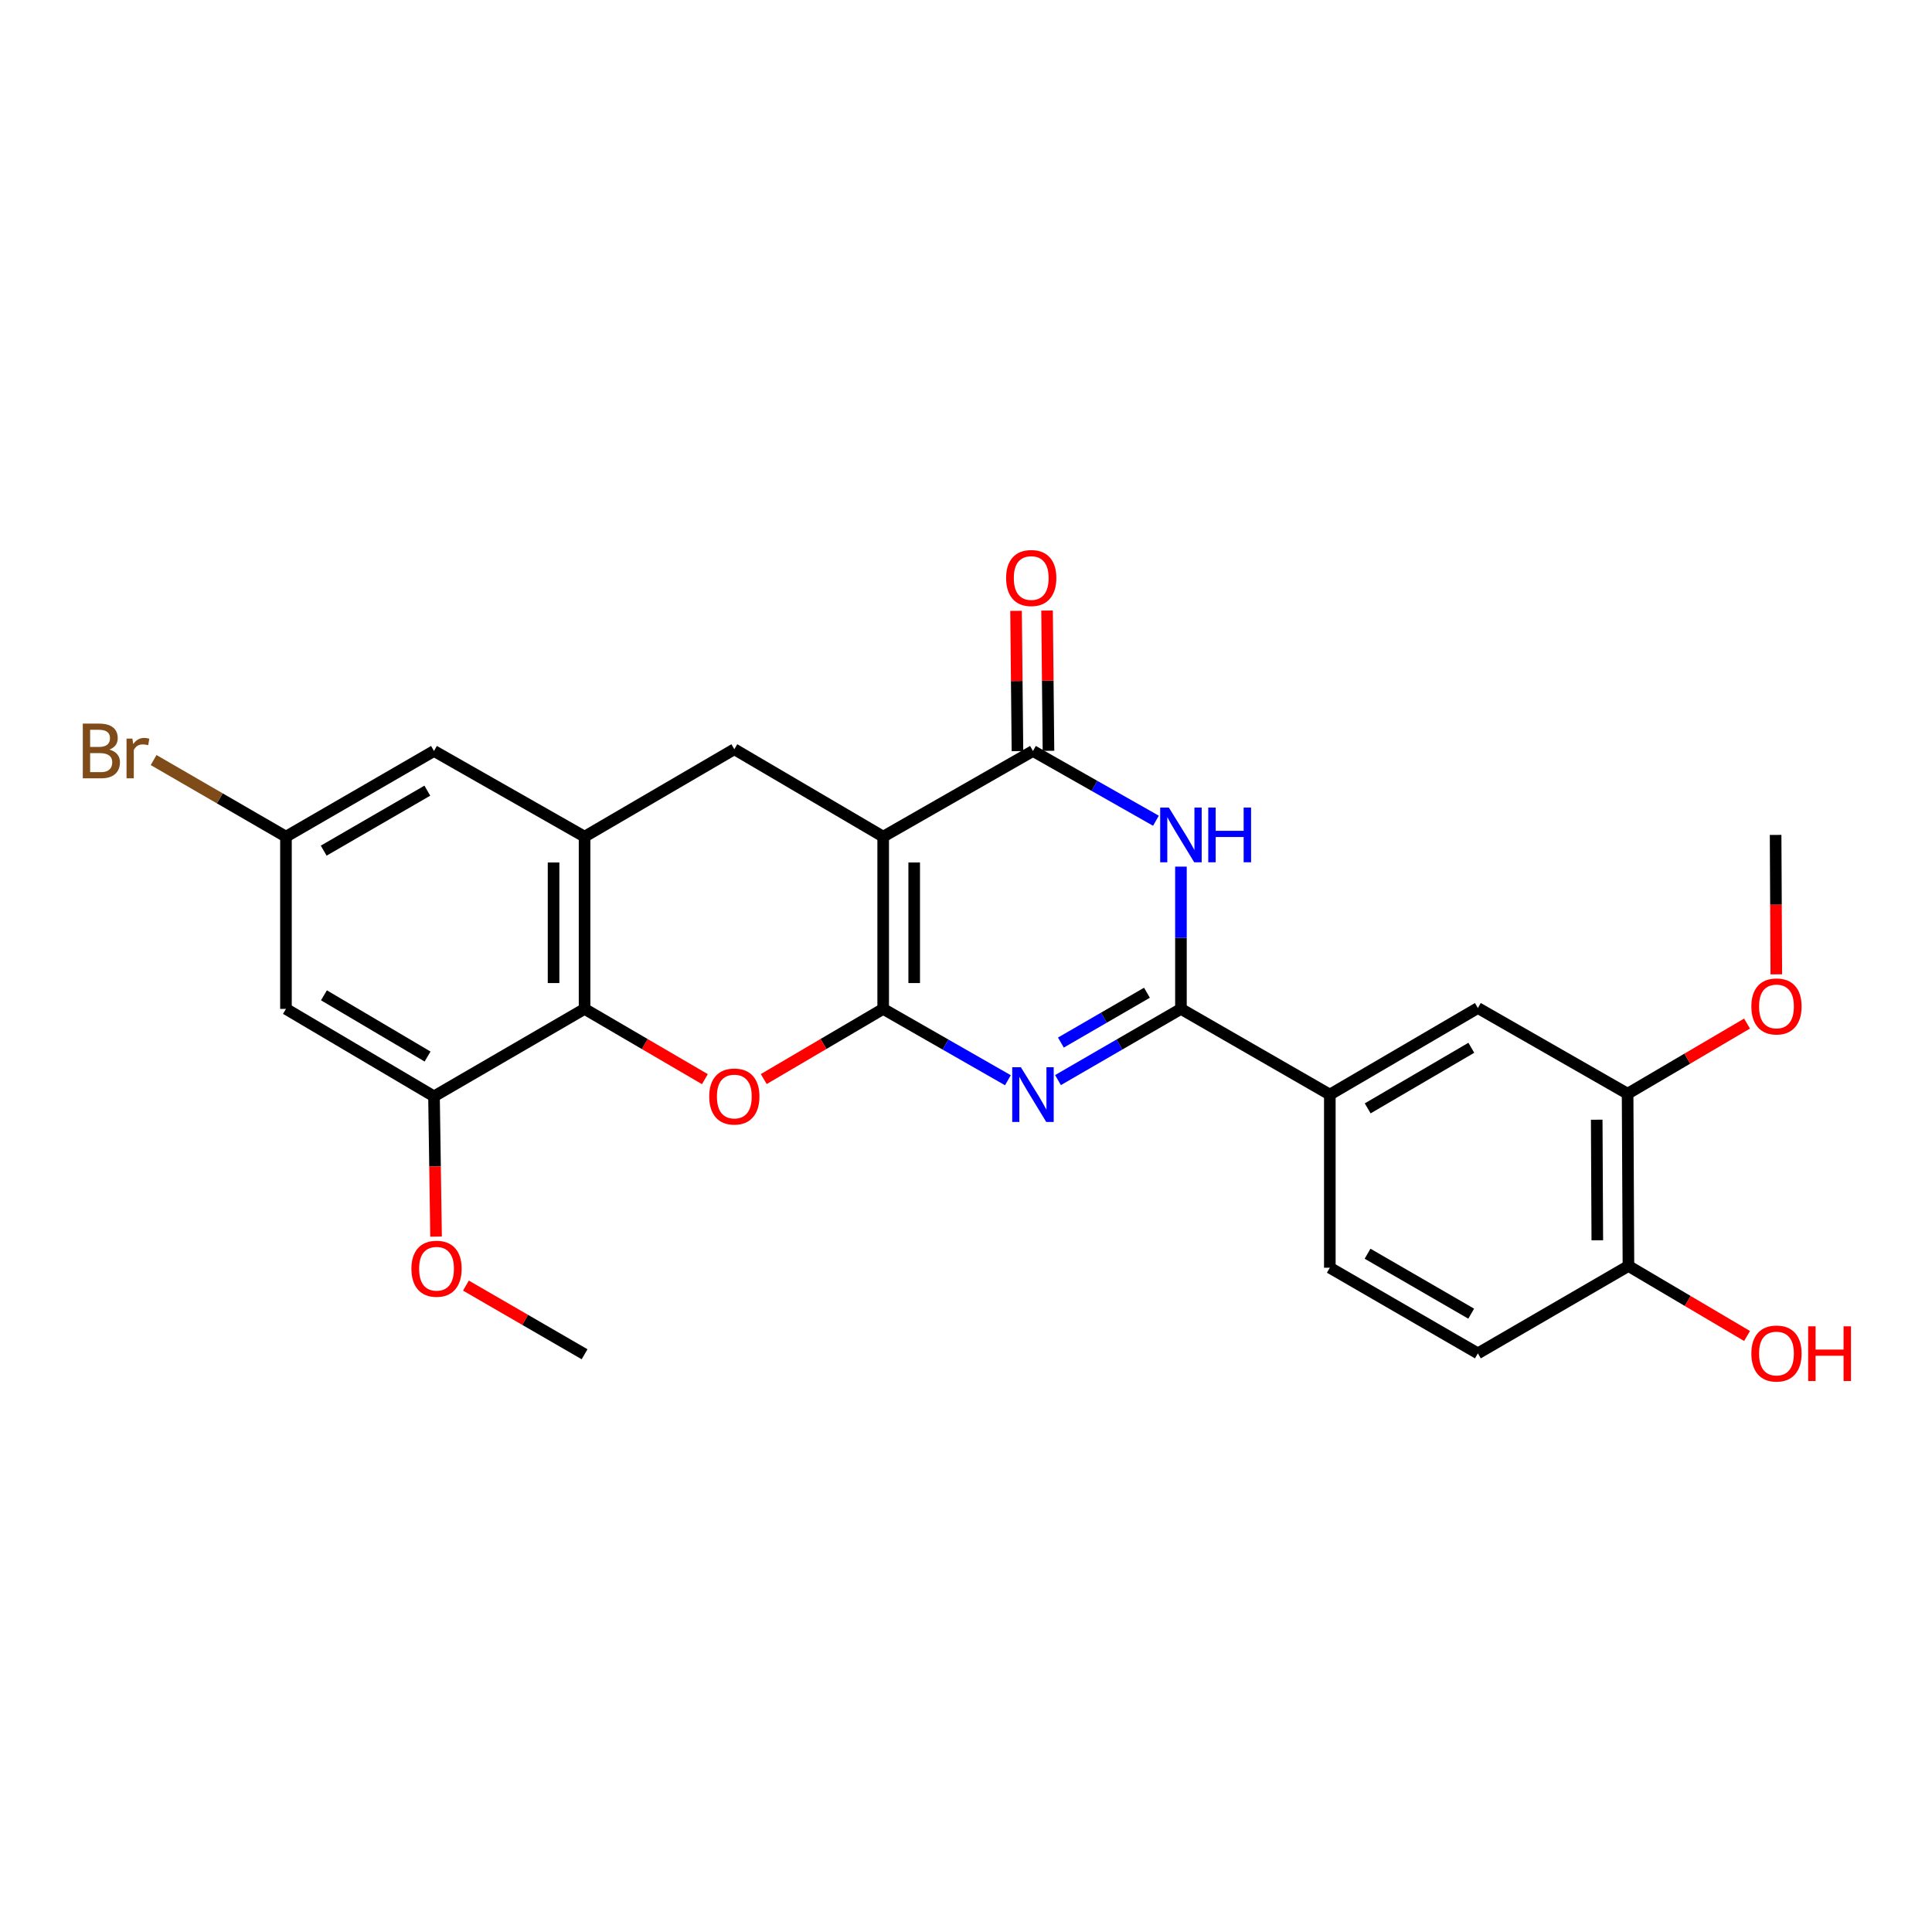 <?xml version='1.0' encoding='iso-8859-1'?>
<svg version='1.1' baseProfile='full'
              xmlns='http://www.w3.org/2000/svg'
                      xmlns:rdkit='http://www.rdkit.org/xml'
                      xmlns:xlink='http://www.w3.org/1999/xlink'
                  xml:space='preserve'
width='1000px' height='1000px' viewBox='0 0 1000 1000'>
<!-- END OF HEADER -->
<rect style='opacity:1.0;fill:#FFFFFF;stroke:none' width='1000' height='1000' x='0' y='0'> </rect>
<path class='bond-0' d='M 457.133,522.203 L 457.133,433.054' style='fill:none;fill-rule:evenodd;stroke:#000000;stroke-width:6px;stroke-linecap:butt;stroke-linejoin:miter;stroke-opacity:1' />
<path class='bond-0' d='M 473.186,508.831 L 473.186,446.427' style='fill:none;fill-rule:evenodd;stroke:#000000;stroke-width:6px;stroke-linecap:butt;stroke-linejoin:miter;stroke-opacity:1' />
<path class='bond-1' d='M 457.133,522.203 L 489.411,540.668' style='fill:none;fill-rule:evenodd;stroke:#000000;stroke-width:6px;stroke-linecap:butt;stroke-linejoin:miter;stroke-opacity:1' />
<path class='bond-1' d='M 489.411,540.668 L 521.688,559.133' style='fill:none;fill-rule:evenodd;stroke:#0000FF;stroke-width:6px;stroke-linecap:butt;stroke-linejoin:miter;stroke-opacity:1' />
<path class='bond-5' d='M 457.133,522.203 L 426.227,540.363' style='fill:none;fill-rule:evenodd;stroke:#000000;stroke-width:6px;stroke-linecap:butt;stroke-linejoin:miter;stroke-opacity:1' />
<path class='bond-5' d='M 426.227,540.363 L 395.321,558.522' style='fill:none;fill-rule:evenodd;stroke:#FF0000;stroke-width:6px;stroke-linecap:butt;stroke-linejoin:miter;stroke-opacity:1' />
<path class='bond-4' d='M 457.133,433.054 L 534.661,388.703' style='fill:none;fill-rule:evenodd;stroke:#000000;stroke-width:6px;stroke-linecap:butt;stroke-linejoin:miter;stroke-opacity:1' />
<path class='bond-8' d='M 457.133,433.054 L 380.087,387.802' style='fill:none;fill-rule:evenodd;stroke:#000000;stroke-width:6px;stroke-linecap:butt;stroke-linejoin:miter;stroke-opacity:1' />
<path class='bond-2' d='M 547.614,559.054 L 579.433,540.629' style='fill:none;fill-rule:evenodd;stroke:#0000FF;stroke-width:6px;stroke-linecap:butt;stroke-linejoin:miter;stroke-opacity:1' />
<path class='bond-2' d='M 579.433,540.629 L 611.253,522.203' style='fill:none;fill-rule:evenodd;stroke:#000000;stroke-width:6px;stroke-linecap:butt;stroke-linejoin:miter;stroke-opacity:1' />
<path class='bond-2' d='M 549.115,539.634 L 571.389,526.737' style='fill:none;fill-rule:evenodd;stroke:#0000FF;stroke-width:6px;stroke-linecap:butt;stroke-linejoin:miter;stroke-opacity:1' />
<path class='bond-2' d='M 571.389,526.737 L 593.662,513.839' style='fill:none;fill-rule:evenodd;stroke:#000000;stroke-width:6px;stroke-linecap:butt;stroke-linejoin:miter;stroke-opacity:1' />
<path class='bond-3' d='M 611.253,522.203 L 611.253,485.384' style='fill:none;fill-rule:evenodd;stroke:#000000;stroke-width:6px;stroke-linecap:butt;stroke-linejoin:miter;stroke-opacity:1' />
<path class='bond-3' d='M 611.253,485.384 L 611.253,448.565' style='fill:none;fill-rule:evenodd;stroke:#0000FF;stroke-width:6px;stroke-linecap:butt;stroke-linejoin:miter;stroke-opacity:1' />
<path class='bond-10' d='M 611.253,522.203 L 688.317,566.555' style='fill:none;fill-rule:evenodd;stroke:#000000;stroke-width:6px;stroke-linecap:butt;stroke-linejoin:miter;stroke-opacity:1' />
<path class='bond-27' d='M 598.311,424.812 L 566.486,406.757' style='fill:none;fill-rule:evenodd;stroke:#0000FF;stroke-width:6px;stroke-linecap:butt;stroke-linejoin:miter;stroke-opacity:1' />
<path class='bond-27' d='M 566.486,406.757 L 534.661,388.703' style='fill:none;fill-rule:evenodd;stroke:#000000;stroke-width:6px;stroke-linecap:butt;stroke-linejoin:miter;stroke-opacity:1' />
<path class='bond-15' d='M 542.687,388.622 L 542.322,352.321' style='fill:none;fill-rule:evenodd;stroke:#000000;stroke-width:6px;stroke-linecap:butt;stroke-linejoin:miter;stroke-opacity:1' />
<path class='bond-15' d='M 542.322,352.321 L 541.957,316.019' style='fill:none;fill-rule:evenodd;stroke:#FF0000;stroke-width:6px;stroke-linecap:butt;stroke-linejoin:miter;stroke-opacity:1' />
<path class='bond-15' d='M 526.635,388.784 L 526.27,352.482' style='fill:none;fill-rule:evenodd;stroke:#000000;stroke-width:6px;stroke-linecap:butt;stroke-linejoin:miter;stroke-opacity:1' />
<path class='bond-15' d='M 526.27,352.482 L 525.905,316.18' style='fill:none;fill-rule:evenodd;stroke:#FF0000;stroke-width:6px;stroke-linecap:butt;stroke-linejoin:miter;stroke-opacity:1' />
<path class='bond-6' d='M 364.843,558.57 L 333.71,540.387' style='fill:none;fill-rule:evenodd;stroke:#FF0000;stroke-width:6px;stroke-linecap:butt;stroke-linejoin:miter;stroke-opacity:1' />
<path class='bond-6' d='M 333.71,540.387 L 302.577,522.203' style='fill:none;fill-rule:evenodd;stroke:#000000;stroke-width:6px;stroke-linecap:butt;stroke-linejoin:miter;stroke-opacity:1' />
<path class='bond-7' d='M 302.577,522.203 L 302.577,433.054' style='fill:none;fill-rule:evenodd;stroke:#000000;stroke-width:6px;stroke-linecap:butt;stroke-linejoin:miter;stroke-opacity:1' />
<path class='bond-7' d='M 286.523,508.831 L 286.523,446.427' style='fill:none;fill-rule:evenodd;stroke:#000000;stroke-width:6px;stroke-linecap:butt;stroke-linejoin:miter;stroke-opacity:1' />
<path class='bond-9' d='M 302.577,522.203 L 224.638,567.473' style='fill:none;fill-rule:evenodd;stroke:#000000;stroke-width:6px;stroke-linecap:butt;stroke-linejoin:miter;stroke-opacity:1' />
<path class='bond-14' d='M 302.577,433.054 L 224.638,388.703' style='fill:none;fill-rule:evenodd;stroke:#000000;stroke-width:6px;stroke-linecap:butt;stroke-linejoin:miter;stroke-opacity:1' />
<path class='bond-26' d='M 302.577,433.054 L 380.087,387.802' style='fill:none;fill-rule:evenodd;stroke:#000000;stroke-width:6px;stroke-linecap:butt;stroke-linejoin:miter;stroke-opacity:1' />
<path class='bond-11' d='M 224.638,567.473 L 148.011,522.203' style='fill:none;fill-rule:evenodd;stroke:#000000;stroke-width:6px;stroke-linecap:butt;stroke-linejoin:miter;stroke-opacity:1' />
<path class='bond-11' d='M 221.31,546.861 L 167.671,515.172' style='fill:none;fill-rule:evenodd;stroke:#000000;stroke-width:6px;stroke-linecap:butt;stroke-linejoin:miter;stroke-opacity:1' />
<path class='bond-20' d='M 224.638,567.473 L 225.172,603.769' style='fill:none;fill-rule:evenodd;stroke:#000000;stroke-width:6px;stroke-linecap:butt;stroke-linejoin:miter;stroke-opacity:1' />
<path class='bond-20' d='M 225.172,603.769 L 225.706,640.064' style='fill:none;fill-rule:evenodd;stroke:#FF0000;stroke-width:6px;stroke-linecap:butt;stroke-linejoin:miter;stroke-opacity:1' />
<path class='bond-12' d='M 688.317,566.555 L 764.944,521.748' style='fill:none;fill-rule:evenodd;stroke:#000000;stroke-width:6px;stroke-linecap:butt;stroke-linejoin:miter;stroke-opacity:1' />
<path class='bond-12' d='M 707.914,573.692 L 761.553,542.327' style='fill:none;fill-rule:evenodd;stroke:#000000;stroke-width:6px;stroke-linecap:butt;stroke-linejoin:miter;stroke-opacity:1' />
<path class='bond-18' d='M 688.317,566.555 L 688.317,656.167' style='fill:none;fill-rule:evenodd;stroke:#000000;stroke-width:6px;stroke-linecap:butt;stroke-linejoin:miter;stroke-opacity:1' />
<path class='bond-16' d='M 148.011,522.203 L 148.011,433.054' style='fill:none;fill-rule:evenodd;stroke:#000000;stroke-width:6px;stroke-linecap:butt;stroke-linejoin:miter;stroke-opacity:1' />
<path class='bond-13' d='M 764.944,521.748 L 842.445,566.109' style='fill:none;fill-rule:evenodd;stroke:#000000;stroke-width:6px;stroke-linecap:butt;stroke-linejoin:miter;stroke-opacity:1' />
<path class='bond-22' d='M 842.445,566.109 L 873.356,547.952' style='fill:none;fill-rule:evenodd;stroke:#000000;stroke-width:6px;stroke-linecap:butt;stroke-linejoin:miter;stroke-opacity:1' />
<path class='bond-22' d='M 873.356,547.952 L 904.267,529.796' style='fill:none;fill-rule:evenodd;stroke:#FF0000;stroke-width:6px;stroke-linecap:butt;stroke-linejoin:miter;stroke-opacity:1' />
<path class='bond-29' d='M 842.445,566.109 L 842.882,655.266' style='fill:none;fill-rule:evenodd;stroke:#000000;stroke-width:6px;stroke-linecap:butt;stroke-linejoin:miter;stroke-opacity:1' />
<path class='bond-29' d='M 826.458,579.561 L 826.764,641.971' style='fill:none;fill-rule:evenodd;stroke:#000000;stroke-width:6px;stroke-linecap:butt;stroke-linejoin:miter;stroke-opacity:1' />
<path class='bond-28' d='M 224.638,388.703 L 148.011,433.054' style='fill:none;fill-rule:evenodd;stroke:#000000;stroke-width:6px;stroke-linecap:butt;stroke-linejoin:miter;stroke-opacity:1' />
<path class='bond-28' d='M 221.186,409.25 L 167.547,440.296' style='fill:none;fill-rule:evenodd;stroke:#000000;stroke-width:6px;stroke-linecap:butt;stroke-linejoin:miter;stroke-opacity:1' />
<path class='bond-21' d='M 148.011,433.054 L 113.758,413.227' style='fill:none;fill-rule:evenodd;stroke:#000000;stroke-width:6px;stroke-linecap:butt;stroke-linejoin:miter;stroke-opacity:1' />
<path class='bond-21' d='M 113.758,413.227 L 79.506,393.399' style='fill:none;fill-rule:evenodd;stroke:#7F4C19;stroke-width:6px;stroke-linecap:butt;stroke-linejoin:miter;stroke-opacity:1' />
<path class='bond-17' d='M 842.882,655.266 L 764.944,700.501' style='fill:none;fill-rule:evenodd;stroke:#000000;stroke-width:6px;stroke-linecap:butt;stroke-linejoin:miter;stroke-opacity:1' />
<path class='bond-23' d='M 842.882,655.266 L 873.579,673.389' style='fill:none;fill-rule:evenodd;stroke:#000000;stroke-width:6px;stroke-linecap:butt;stroke-linejoin:miter;stroke-opacity:1' />
<path class='bond-23' d='M 873.579,673.389 L 904.276,691.512' style='fill:none;fill-rule:evenodd;stroke:#FF0000;stroke-width:6px;stroke-linecap:butt;stroke-linejoin:miter;stroke-opacity:1' />
<path class='bond-19' d='M 688.317,656.167 L 764.944,700.501' style='fill:none;fill-rule:evenodd;stroke:#000000;stroke-width:6px;stroke-linecap:butt;stroke-linejoin:miter;stroke-opacity:1' />
<path class='bond-19' d='M 707.85,648.922 L 761.489,679.955' style='fill:none;fill-rule:evenodd;stroke:#000000;stroke-width:6px;stroke-linecap:butt;stroke-linejoin:miter;stroke-opacity:1' />
<path class='bond-24' d='M 241.163,665.418 L 271.87,683.191' style='fill:none;fill-rule:evenodd;stroke:#FF0000;stroke-width:6px;stroke-linecap:butt;stroke-linejoin:miter;stroke-opacity:1' />
<path class='bond-24' d='M 271.87,683.191 L 302.577,700.964' style='fill:none;fill-rule:evenodd;stroke:#000000;stroke-width:6px;stroke-linecap:butt;stroke-linejoin:miter;stroke-opacity:1' />
<path class='bond-25' d='M 919.418,504.31 L 919.236,468.232' style='fill:none;fill-rule:evenodd;stroke:#FF0000;stroke-width:6px;stroke-linecap:butt;stroke-linejoin:miter;stroke-opacity:1' />
<path class='bond-25' d='M 919.236,468.232 L 919.055,432.154' style='fill:none;fill-rule:evenodd;stroke:#000000;stroke-width:6px;stroke-linecap:butt;stroke-linejoin:miter;stroke-opacity:1' />
<path  class='atom-2' d='M 528.401 552.395
L 537.681 567.395
Q 538.601 568.875, 540.081 571.555
Q 541.561 574.235, 541.641 574.395
L 541.641 552.395
L 545.401 552.395
L 545.401 580.715
L 541.521 580.715
L 531.561 564.315
Q 530.401 562.395, 529.161 560.195
Q 527.961 557.995, 527.601 557.315
L 527.601 580.715
L 523.921 580.715
L 523.921 552.395
L 528.401 552.395
' fill='#0000FF'/>
<path  class='atom-4' d='M 604.993 417.994
L 614.273 432.994
Q 615.193 434.474, 616.673 437.154
Q 618.153 439.834, 618.233 439.994
L 618.233 417.994
L 621.993 417.994
L 621.993 446.314
L 618.113 446.314
L 608.153 429.914
Q 606.993 427.994, 605.753 425.794
Q 604.553 423.594, 604.193 422.914
L 604.193 446.314
L 600.513 446.314
L 600.513 417.994
L 604.993 417.994
' fill='#0000FF'/>
<path  class='atom-4' d='M 625.393 417.994
L 629.233 417.994
L 629.233 430.034
L 643.713 430.034
L 643.713 417.994
L 647.553 417.994
L 647.553 446.314
L 643.713 446.314
L 643.713 433.234
L 629.233 433.234
L 629.233 446.314
L 625.393 446.314
L 625.393 417.994
' fill='#0000FF'/>
<path  class='atom-6' d='M 367.087 567.553
Q 367.087 560.753, 370.447 556.953
Q 373.807 553.153, 380.087 553.153
Q 386.367 553.153, 389.727 556.953
Q 393.087 560.753, 393.087 567.553
Q 393.087 574.433, 389.687 578.353
Q 386.287 582.233, 380.087 582.233
Q 373.847 582.233, 370.447 578.353
Q 367.087 574.473, 367.087 567.553
M 380.087 579.033
Q 384.407 579.033, 386.727 576.153
Q 389.087 573.233, 389.087 567.553
Q 389.087 561.993, 386.727 559.193
Q 384.407 556.353, 380.087 556.353
Q 375.767 556.353, 373.407 559.153
Q 371.087 561.953, 371.087 567.553
Q 371.087 573.273, 373.407 576.153
Q 375.767 579.033, 380.087 579.033
' fill='#FF0000'/>
<path  class='atom-16' d='M 520.76 299.179
Q 520.76 292.379, 524.12 288.579
Q 527.48 284.779, 533.76 284.779
Q 540.04 284.779, 543.4 288.579
Q 546.76 292.379, 546.76 299.179
Q 546.76 306.059, 543.36 309.979
Q 539.96 313.859, 533.76 313.859
Q 527.52 313.859, 524.12 309.979
Q 520.76 306.099, 520.76 299.179
M 533.76 310.659
Q 538.08 310.659, 540.4 307.779
Q 542.76 304.859, 542.76 299.179
Q 542.76 293.619, 540.4 290.819
Q 538.08 287.979, 533.76 287.979
Q 529.44 287.979, 527.08 290.779
Q 524.76 293.579, 524.76 299.179
Q 524.76 304.899, 527.08 307.779
Q 529.44 310.659, 533.76 310.659
' fill='#FF0000'/>
<path  class='atom-21' d='M 212.949 656.693
Q 212.949 649.893, 216.309 646.093
Q 219.669 642.293, 225.949 642.293
Q 232.229 642.293, 235.589 646.093
Q 238.949 649.893, 238.949 656.693
Q 238.949 663.573, 235.549 667.493
Q 232.149 671.373, 225.949 671.373
Q 219.709 671.373, 216.309 667.493
Q 212.949 663.613, 212.949 656.693
M 225.949 668.173
Q 230.269 668.173, 232.589 665.293
Q 234.949 662.373, 234.949 656.693
Q 234.949 651.133, 232.589 648.333
Q 230.269 645.493, 225.949 645.493
Q 221.629 645.493, 219.269 648.293
Q 216.949 651.093, 216.949 656.693
Q 216.949 662.413, 219.269 665.293
Q 221.629 668.173, 225.949 668.173
' fill='#FF0000'/>
<path  class='atom-22' d='M 56.613 387.983
Q 59.333 388.743, 60.693 390.423
Q 62.093 392.063, 62.093 394.503
Q 62.093 398.423, 59.573 400.663
Q 57.093 402.863, 52.373 402.863
L 42.853 402.863
L 42.853 374.543
L 51.213 374.543
Q 56.053 374.543, 58.493 376.503
Q 60.933 378.463, 60.933 382.063
Q 60.933 386.343, 56.613 387.983
M 46.653 377.743
L 46.653 386.623
L 51.213 386.623
Q 54.013 386.623, 55.453 385.503
Q 56.933 384.343, 56.933 382.063
Q 56.933 377.743, 51.213 377.743
L 46.653 377.743
M 52.373 399.663
Q 55.133 399.663, 56.613 398.343
Q 58.093 397.023, 58.093 394.503
Q 58.093 392.183, 56.453 391.023
Q 54.853 389.823, 51.773 389.823
L 46.653 389.823
L 46.653 399.663
L 52.373 399.663
' fill='#7F4C19'/>
<path  class='atom-22' d='M 68.533 382.303
L 68.973 385.143
Q 71.133 381.943, 74.653 381.943
Q 75.773 381.943, 77.293 382.343
L 76.693 385.703
Q 74.973 385.303, 74.013 385.303
Q 72.333 385.303, 71.213 385.983
Q 70.133 386.623, 69.253 388.183
L 69.253 402.863
L 65.493 402.863
L 65.493 382.303
L 68.533 382.303
' fill='#7F4C19'/>
<path  class='atom-23' d='M 906.501 520.928
Q 906.501 514.128, 909.861 510.328
Q 913.221 506.528, 919.501 506.528
Q 925.781 506.528, 929.141 510.328
Q 932.501 514.128, 932.501 520.928
Q 932.501 527.808, 929.101 531.728
Q 925.701 535.608, 919.501 535.608
Q 913.261 535.608, 909.861 531.728
Q 906.501 527.848, 906.501 520.928
M 919.501 532.408
Q 923.821 532.408, 926.141 529.528
Q 928.501 526.608, 928.501 520.928
Q 928.501 515.368, 926.141 512.568
Q 923.821 509.728, 919.501 509.728
Q 915.181 509.728, 912.821 512.528
Q 910.501 515.328, 910.501 520.928
Q 910.501 526.648, 912.821 529.528
Q 915.181 532.408, 919.501 532.408
' fill='#FF0000'/>
<path  class='atom-24' d='M 906.501 700.581
Q 906.501 693.781, 909.861 689.981
Q 913.221 686.181, 919.501 686.181
Q 925.781 686.181, 929.141 689.981
Q 932.501 693.781, 932.501 700.581
Q 932.501 707.461, 929.101 711.381
Q 925.701 715.261, 919.501 715.261
Q 913.261 715.261, 909.861 711.381
Q 906.501 707.501, 906.501 700.581
M 919.501 712.061
Q 923.821 712.061, 926.141 709.181
Q 928.501 706.261, 928.501 700.581
Q 928.501 695.021, 926.141 692.221
Q 923.821 689.381, 919.501 689.381
Q 915.181 689.381, 912.821 692.181
Q 910.501 694.981, 910.501 700.581
Q 910.501 706.301, 912.821 709.181
Q 915.181 712.061, 919.501 712.061
' fill='#FF0000'/>
<path  class='atom-24' d='M 935.901 686.501
L 939.741 686.501
L 939.741 698.541
L 954.221 698.541
L 954.221 686.501
L 958.061 686.501
L 958.061 714.821
L 954.221 714.821
L 954.221 701.741
L 939.741 701.741
L 939.741 714.821
L 935.901 714.821
L 935.901 686.501
' fill='#FF0000'/>
</svg>
